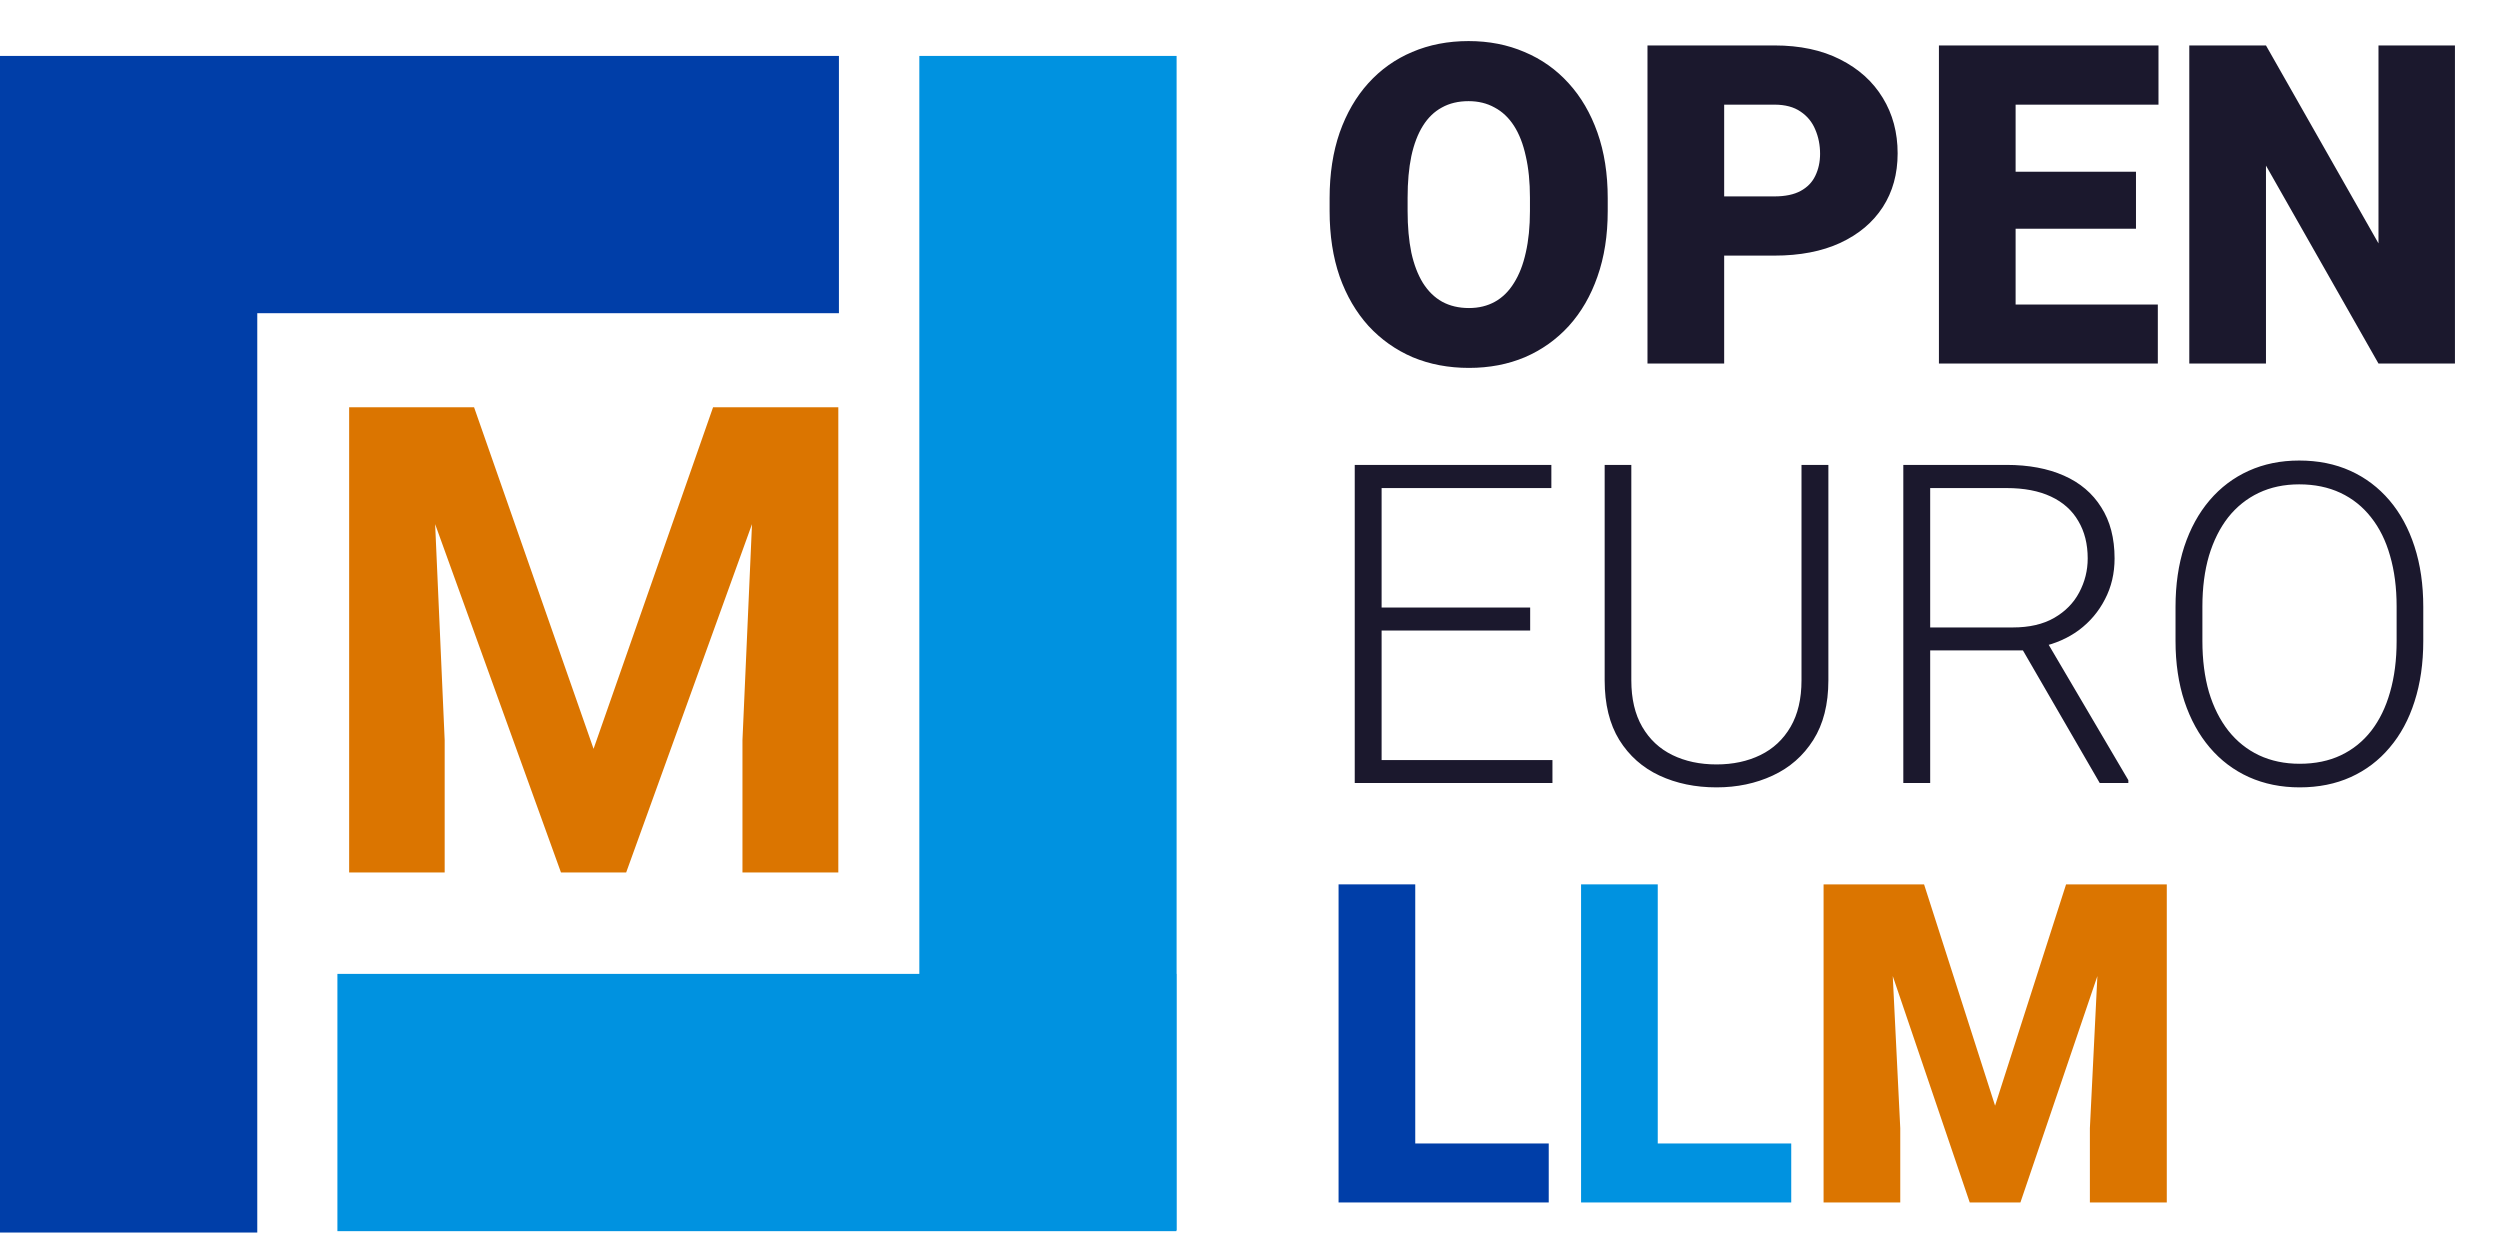 <svg width="447" height="221" viewBox="0 0 447 221" fill="none" xmlns="http://www.w3.org/2000/svg">
<path d="M287.461 35.43V37.734C287.461 42.083 286.849 45.99 285.625 49.453C284.427 52.891 282.721 55.833 280.508 58.281C278.294 60.703 275.677 62.565 272.656 63.867C269.635 65.143 266.302 65.781 262.656 65.781C258.984 65.781 255.625 65.143 252.578 63.867C249.557 62.565 246.927 60.703 244.688 58.281C242.474 55.833 240.755 52.891 239.531 49.453C238.333 45.99 237.734 42.083 237.734 37.734V35.43C237.734 31.081 238.333 27.174 239.531 23.711C240.755 20.247 242.461 17.305 244.648 14.883C246.862 12.435 249.479 10.573 252.5 9.297C255.547 7.995 258.906 7.344 262.578 7.344C266.224 7.344 269.557 7.995 272.578 9.297C275.625 10.573 278.255 12.435 280.469 14.883C282.682 17.305 284.401 20.247 285.625 23.711C286.849 27.174 287.461 31.081 287.461 35.43ZM273.555 37.734V35.352C273.555 32.539 273.307 30.065 272.812 27.93C272.344 25.768 271.641 23.958 270.703 22.5C269.766 21.042 268.607 19.948 267.227 19.219C265.872 18.463 264.323 18.086 262.578 18.086C260.755 18.086 259.167 18.463 257.812 19.219C256.458 19.948 255.326 21.042 254.414 22.5C253.503 23.958 252.812 25.768 252.344 27.93C251.901 30.065 251.68 32.539 251.68 35.352V37.734C251.68 40.521 251.901 42.995 252.344 45.156C252.812 47.292 253.503 49.102 254.414 50.586C255.352 52.07 256.497 53.19 257.852 53.945C259.232 54.7 260.833 55.078 262.656 55.078C264.401 55.078 265.951 54.7 267.305 53.945C268.659 53.19 269.792 52.07 270.703 50.586C271.641 49.102 272.344 47.292 272.812 45.156C273.307 42.995 273.555 40.521 273.555 37.734ZM317.266 45.703H303.125V35.117H317.266C319.193 35.117 320.755 34.792 321.953 34.141C323.151 33.49 324.023 32.591 324.57 31.445C325.143 30.273 325.43 28.958 325.43 27.5C325.43 25.938 325.143 24.492 324.57 23.164C324.023 21.836 323.151 20.768 321.953 19.961C320.755 19.128 319.193 18.711 317.266 18.711H308.281V65H294.57V8.125H317.266C321.823 8.125 325.742 8.958 329.023 10.625C332.331 12.292 334.87 14.583 336.641 17.5C338.411 20.391 339.297 23.698 339.297 27.422C339.297 31.094 338.411 34.297 336.641 37.031C334.87 39.766 332.331 41.901 329.023 43.438C325.742 44.948 321.823 45.703 317.266 45.703ZM385.82 54.453V65H355.508V54.453H385.82ZM360.391 8.125V65H346.68V8.125H360.391ZM381.914 30.703V40.898H355.508V30.703H381.914ZM385.938 8.125V18.711H355.508V8.125H385.938ZM438.945 8.125V65H425.273L405.156 29.609V65H391.445V8.125H405.156L425.273 43.516V8.125H438.945ZM277.578 135.898V140H245.586V135.898H277.578ZM247.031 83.125V140H242.227V83.125H247.031ZM273.594 108.633V112.734H245.586V108.633H273.594ZM277.383 83.125V87.266H245.586V83.125H277.383ZM322.109 83.125H326.914V121.641C326.914 125.911 326.016 129.466 324.219 132.305C322.422 135.143 320 137.266 316.953 138.672C313.932 140.078 310.586 140.781 306.914 140.781C303.138 140.781 299.74 140.078 296.719 138.672C293.698 137.266 291.302 135.143 289.531 132.305C287.786 129.466 286.914 125.911 286.914 121.641V83.125H291.68V121.641C291.68 124.948 292.331 127.721 293.633 129.961C294.935 132.201 296.732 133.88 299.023 135C301.315 136.12 303.945 136.68 306.914 136.68C309.857 136.68 312.474 136.12 314.766 135C317.057 133.88 318.854 132.201 320.156 129.961C321.458 127.721 322.109 124.948 322.109 121.641V83.125ZM340.312 83.125H358.789C362.721 83.125 366.133 83.763 369.023 85.039C371.914 86.315 374.141 88.203 375.703 90.703C377.292 93.177 378.086 96.224 378.086 99.844C378.086 102.526 377.513 104.961 376.367 107.148C375.247 109.336 373.698 111.172 371.719 112.656C369.74 114.115 367.448 115.117 364.844 115.664L363.164 116.289H343.438L343.359 112.188H359.883C362.852 112.188 365.326 111.615 367.305 110.469C369.284 109.323 370.768 107.812 371.758 105.938C372.773 104.036 373.281 102.005 373.281 99.844C373.281 97.266 372.721 95.039 371.602 93.164C370.508 91.263 368.88 89.805 366.719 88.789C364.557 87.773 361.914 87.266 358.789 87.266H345.117V140H340.312V83.125ZM375.43 140L360.703 114.57L365.859 114.531L380.547 139.492V140H375.43ZM433.281 108.516V114.609C433.281 118.594 432.76 122.201 431.719 125.43C430.703 128.633 429.219 131.38 427.266 133.672C425.339 135.964 423.021 137.721 420.312 138.945C417.604 140.169 414.557 140.781 411.172 140.781C407.865 140.781 404.844 140.169 402.109 138.945C399.401 137.721 397.07 135.964 395.117 133.672C393.164 131.38 391.654 128.633 390.586 125.43C389.518 122.201 388.984 118.594 388.984 114.609V108.516C388.984 104.531 389.505 100.938 390.547 97.734C391.615 94.505 393.125 91.745 395.078 89.453C397.031 87.162 399.362 85.404 402.07 84.18C404.779 82.956 407.786 82.344 411.094 82.344C414.479 82.344 417.526 82.956 420.234 84.18C422.943 85.404 425.273 87.162 427.227 89.453C429.18 91.745 430.677 94.505 431.719 97.734C432.76 100.938 433.281 104.531 433.281 108.516ZM428.516 114.609V108.438C428.516 105.078 428.125 102.057 427.344 99.375C426.589 96.693 425.456 94.401 423.945 92.5C422.461 90.599 420.638 89.141 418.477 88.125C416.315 87.109 413.854 86.602 411.094 86.602C408.411 86.602 406.003 87.109 403.867 88.125C401.732 89.141 399.909 90.599 398.398 92.5C396.914 94.401 395.768 96.693 394.961 99.375C394.18 102.057 393.789 105.078 393.789 108.438V114.609C393.789 117.995 394.18 121.042 394.961 123.75C395.768 126.432 396.927 128.737 398.438 130.664C399.948 132.565 401.771 134.023 403.906 135.039C406.068 136.055 408.49 136.562 411.172 136.562C413.958 136.562 416.419 136.055 418.555 135.039C420.69 134.023 422.5 132.565 423.984 130.664C425.469 128.737 426.589 126.432 427.344 123.75C428.125 121.042 428.516 117.995 428.516 114.609Z" fill="#1B182D"/>
<path d="M276.914 204.453V215H248.164V204.453H276.914ZM253.047 158.125V215H239.336V158.125H253.047Z" fill="#003EA8"/>
<path d="M320.273 204.453V215H291.523V204.453H320.273ZM296.406 158.125V215H282.695V158.125H296.406Z" fill="#0092E0"/>
<path d="M332.852 158.125H344.023L356.719 197.695L369.414 158.125H380.586L361.25 215H352.188L332.852 158.125ZM326.055 158.125H337.617L339.766 201.719V215H326.055V158.125ZM375.82 158.125H387.422V215H373.672V201.719L375.82 158.125Z" fill="#DB7500"/>
<rect y="220.377" width="210" height="46" transform="rotate(-90 0 220.377)" fill="#003EA8"/>
<rect x="150" y="56" width="150" height="46" transform="rotate(-180 150 56)" fill="#003EA8"/>
<rect x="210.377" y="10" width="210" height="46" transform="rotate(90 210.377 10)" fill="#0092E0"/>
<rect x="60.328" y="174.131" width="150" height="46" fill="#0092E0"/>
<path d="M70.253 72.82H84.764L106.13 133.891L127.497 72.82H142.007L111.958 156H100.303L70.253 72.82ZM62.427 72.82H76.88L79.508 132.349V156H62.427V72.82ZM135.38 72.82H149.891V156H132.752V132.349L135.38 72.82Z" fill="#DB7500"/>
</svg>
